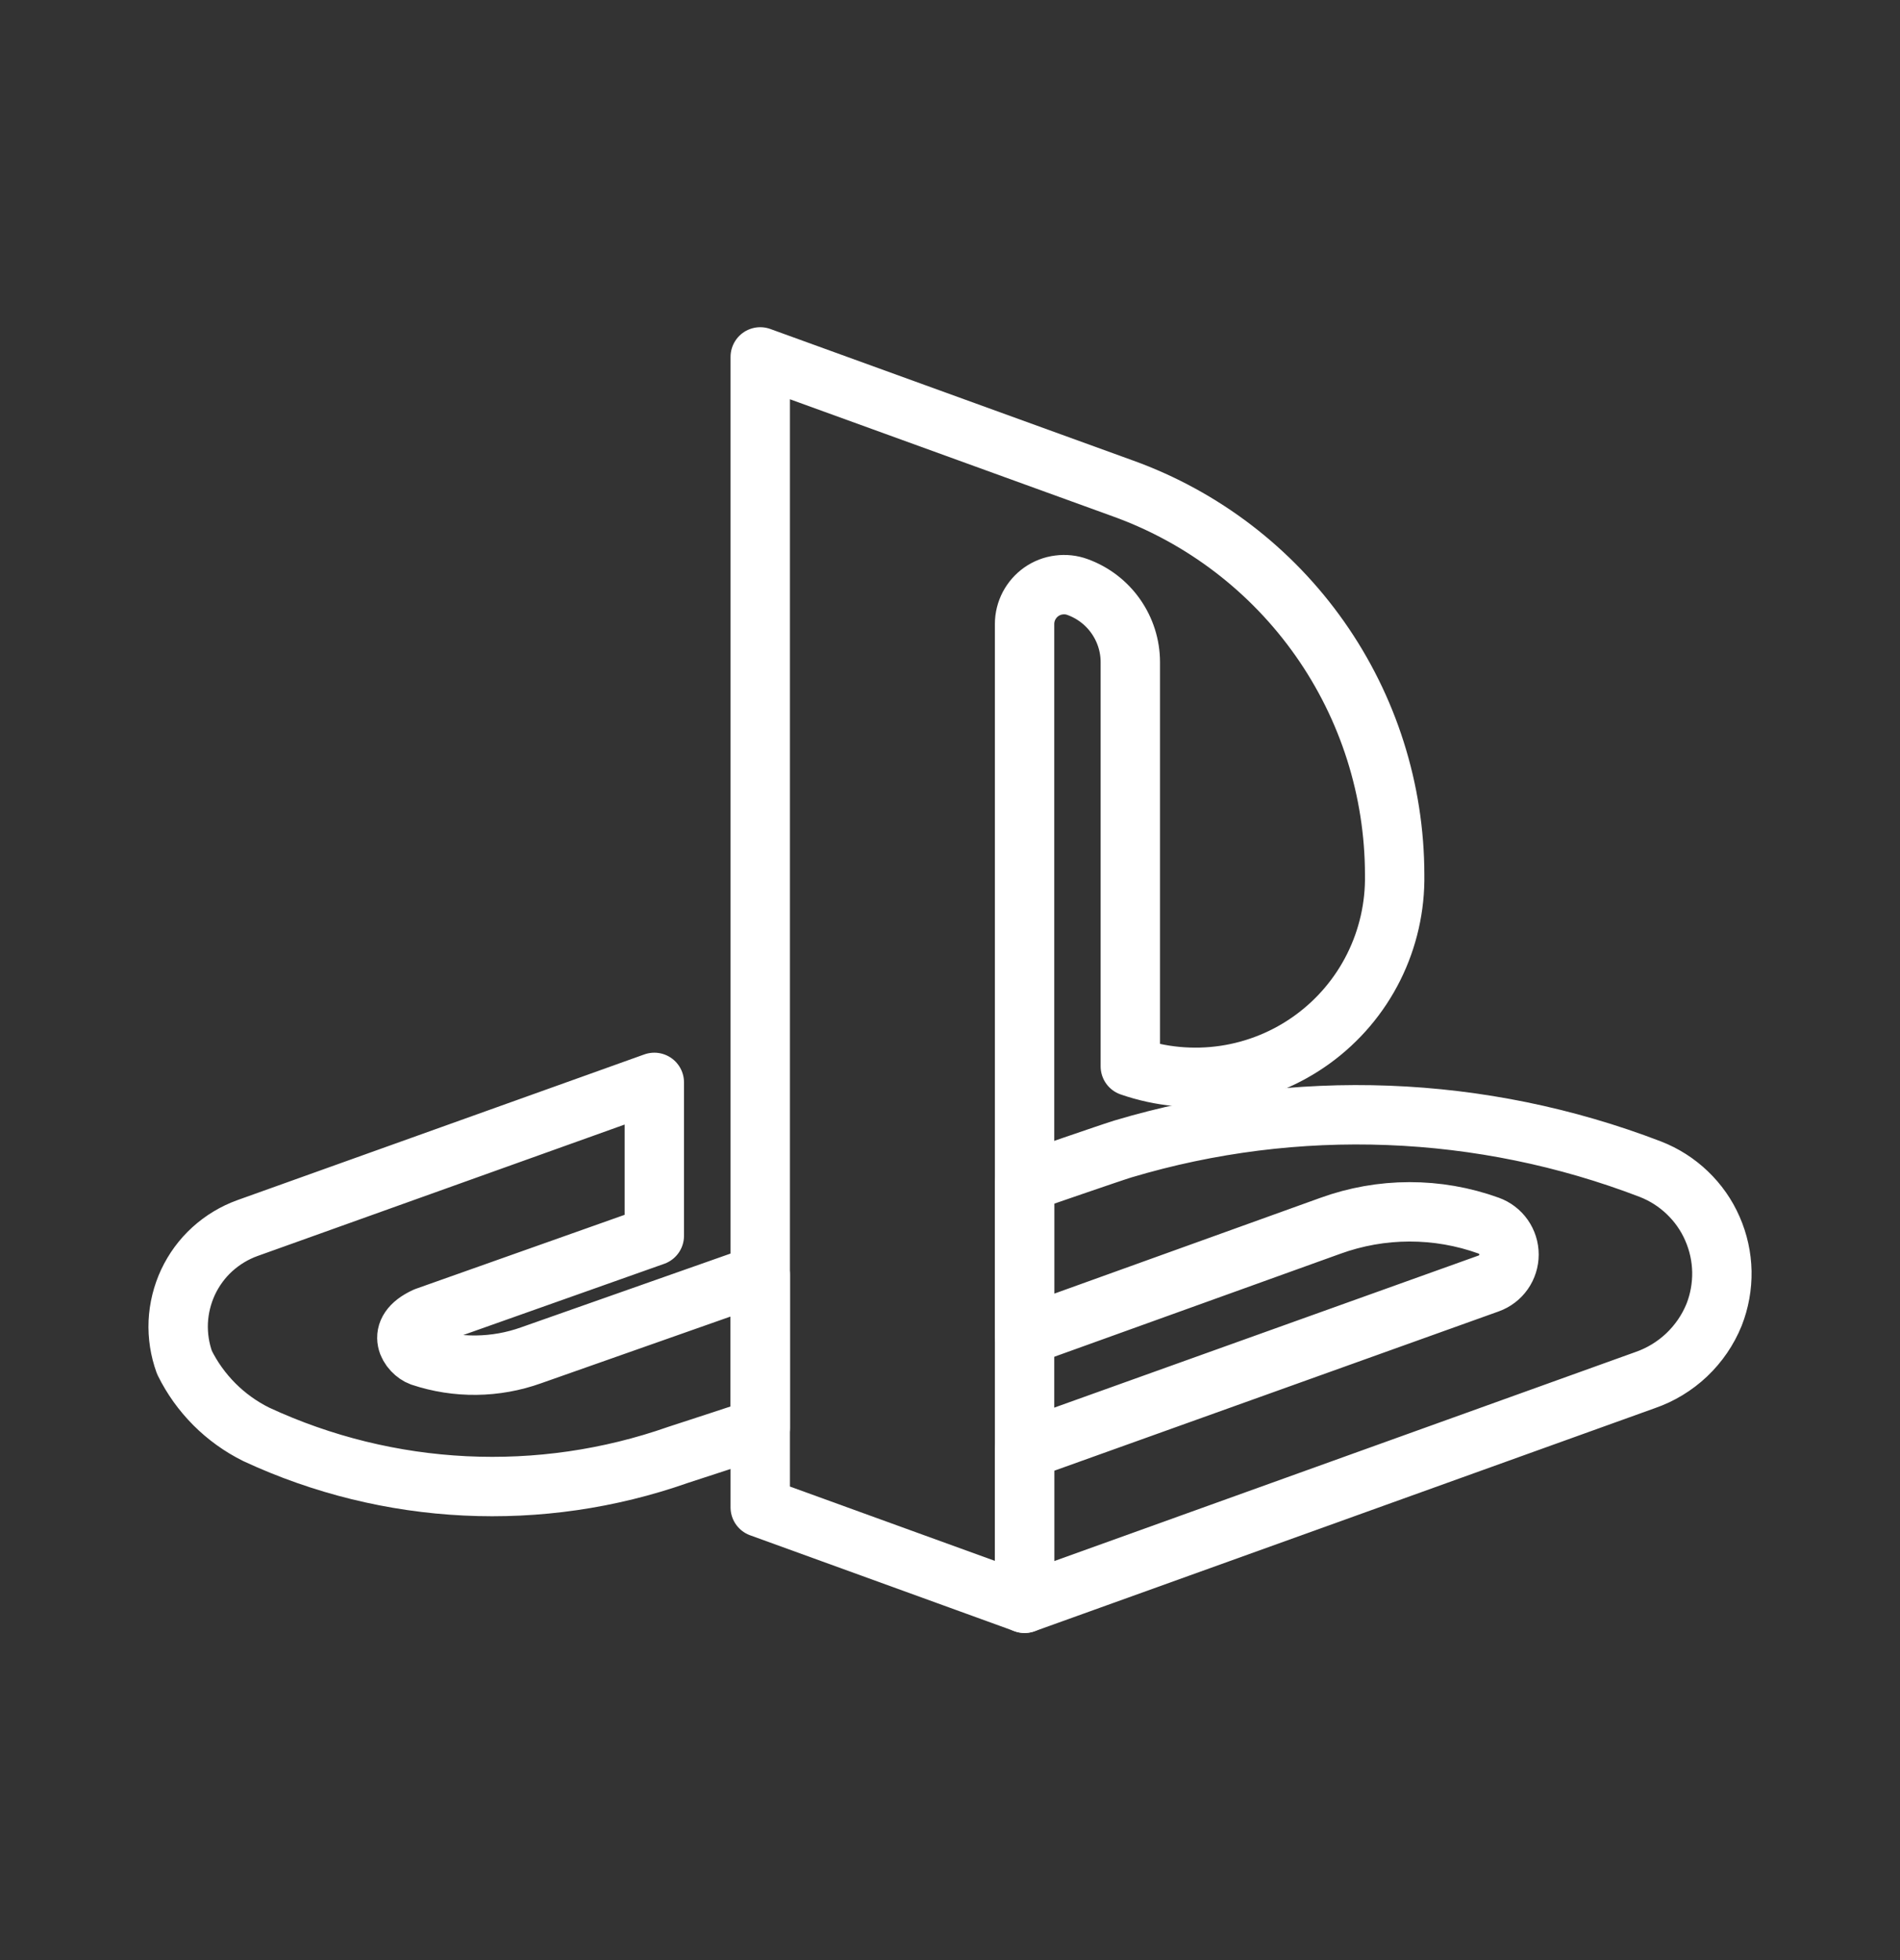 <svg width="32" height="33" viewBox="0 0 32 33" fill="none" xmlns="http://www.w3.org/2000/svg">
<rect x="0" y="0" width="32" height="33" fill="#333333" stroke="none"/>
<path d="M12.804 25.378L17.256 26.992V10.504C17.256 10.397 17.283 10.292 17.332 10.198C17.382 10.104 17.453 10.023 17.54 9.962C17.628 9.901 17.728 9.862 17.834 9.849C17.939 9.835 18.047 9.846 18.147 9.883C18.407 9.977 18.633 10.149 18.792 10.376C18.951 10.602 19.037 10.872 19.037 11.149V17.953C19.547 18.13 20.092 18.181 20.626 18.102C21.16 18.023 21.667 17.816 22.104 17.499C22.541 17.182 22.895 16.765 23.136 16.282C23.377 15.799 23.498 15.264 23.489 14.725C23.487 13.303 23.047 11.917 22.23 10.755C21.412 9.592 20.257 8.709 18.92 8.226L12.804 6.009V25.378Z" stroke="white" stroke-linecap="round" stroke-linejoin="round"/>
<path d="M11.02 18.223L4.167 20.676C3.948 20.755 3.748 20.876 3.576 21.032C3.404 21.188 3.266 21.377 3.167 21.587C3.069 21.798 3.013 22.025 3.002 22.257C2.992 22.489 3.028 22.721 3.107 22.939C3.366 23.464 3.791 23.889 4.316 24.149C6.549 25.186 9.098 25.31 11.421 24.494C11.487 24.474 12.739 24.063 12.804 24.041V21.459L8.947 22.817C8.348 23.032 7.693 23.04 7.089 22.838C6.909 22.773 6.625 22.419 7.167 22.171L11.02 20.806V18.223ZM17.256 19.908C17.425 19.85 18.741 19.395 18.912 19.344C21.829 18.473 24.953 18.593 27.795 19.684C28.027 19.774 28.239 19.909 28.418 20.081C28.598 20.253 28.742 20.458 28.841 20.686C28.941 20.914 28.995 21.159 29 21.408C29.004 21.656 28.96 21.903 28.869 22.135C28.765 22.391 28.607 22.621 28.407 22.811C28.206 23.001 27.967 23.146 27.706 23.236L17.256 26.993V24.409L25.073 21.608C25.173 21.572 25.26 21.506 25.321 21.419C25.382 21.332 25.415 21.228 25.415 21.121C25.415 21.015 25.382 20.911 25.321 20.824C25.26 20.737 25.173 20.671 25.073 20.635C24.21 20.323 23.264 20.325 22.402 20.639L17.256 22.491V19.908Z" stroke="white" stroke-linecap="round" stroke-linejoin="round"/>
</svg>
